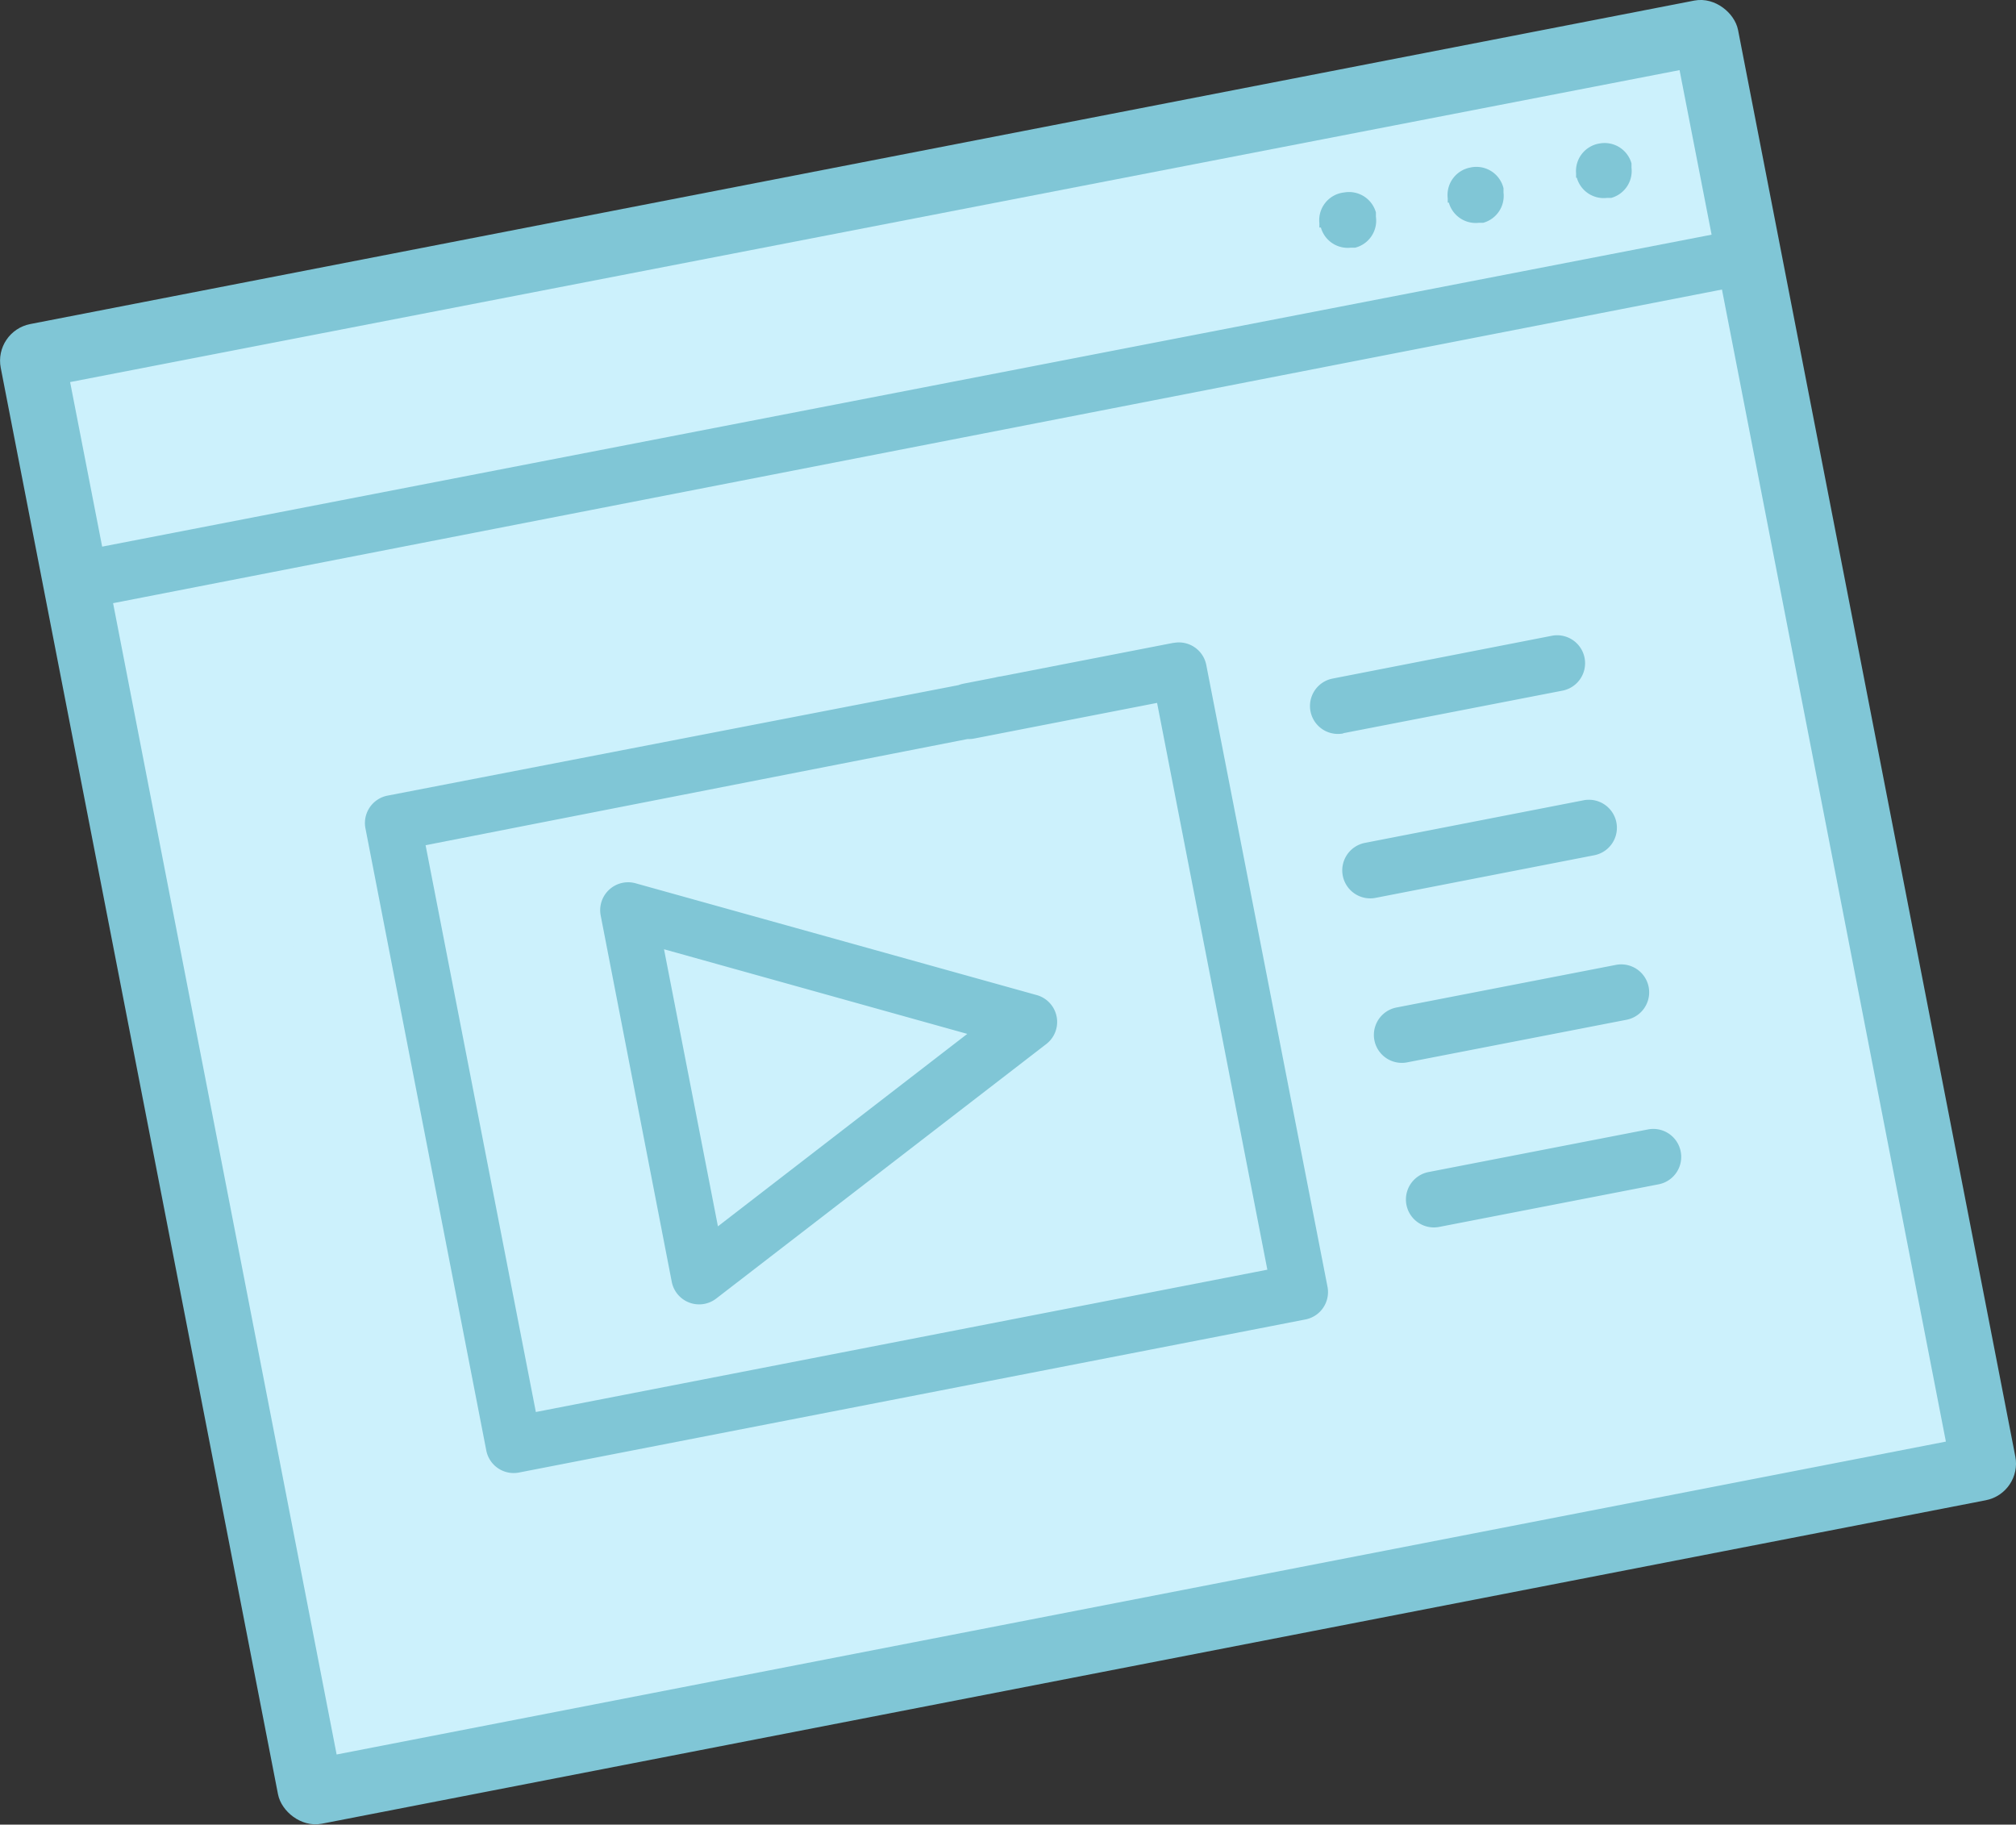 <svg xmlns="http://www.w3.org/2000/svg" viewBox="0 0 106.96 96.8">
  <rect x="0" y="0" width="106.96" height="96.8" fill="#333333" stroke="none"/>
  <defs>
    <style>
      .heading_icon_2_1{opacity:0;fill:url(#heading_icon_2_New_Gradient_Swatch_3)}.heading_icon_2_2,.heading_icon_2_3{fill:#ccf1fc}.heading_icon_2_3{stroke:#80c6d6;stroke-miterlimit:10}.heading_icon_2_4{fill:#80c6d6}
    </style>
    <linearGradient id="heading_icon_2_New_Gradient_Swatch_3" x1="-321.8" y1="372.89" x2="1298.82" y2="372.89" gradientTransform="rotate(4.07 521.91 659.298)" gradientUnits="userSpaceOnUse">
      <stop offset=".16" stop-color="#fff" stop-opacity="0"/>
      <stop offset=".2" stop-color="#fff" stop-opacity=".06"/>
      <stop offset=".28" stop-color="#fff" stop-opacity=".21"/>
      <stop offset=".39" stop-color="#fff" stop-opacity=".46"/>
      <stop offset=".52" stop-color="#fff" stop-opacity=".8"/>
      <stop offset=".6" stop-color="#fff"/>
      <stop offset=".84" stop-color="#fff" stop-opacity="0"/>
    </linearGradient>
  </defs>
  <title>
    bg-large
  </title>
  <path class="heading_icon_2_1" d="M-235 28.31c25.12 1.47 55.76 8.45 88.89 21.57s68.93 31.83 106.33 54.68 76.39 50.07 116.24 80.53 80.54 64.3 121.47 100.46c20.39 18.18 40.92 36.88 61.35 56.18q7.71 7.19 15.35 14.53L290 371c10.1 10 20.36 19.9 30.44 30.07s20.24 20.35 30.68 30.44 21.12 20 32 29.8 22 19.33 33.31 28.66 22.83 18.52 34.6 27.39a935.56 935.56 0 0 0 150 93 877.65 877.65 0 0 0 161.54 60.87 999.54 999.54 0 0 0 160.3 29.17c25.92 2.61 51.27 4.13 75.88 4.87s48.46.7 71.37-.15a1250.6 1250.6 0 0 0 125.33-10.42c18.65-2.58 36.18-5.16 52.33-8.07 8.89-1.5 17.35-3.09 25.42-4.67l36.8-152.73-.15.22a20.68 20.68 0 0 1-2.16 1.85c-2.21 1.78-5.85 4.43-10.87 7.88a485.61 485.61 0 0 1-46.88 27.82c-10.56 5.61-22.53 11.39-35.78 17.44-13.3 5.87-27.86 12.1-43.77 17.94a765.13 765.13 0 0 1-110.06 31.86c-20.7 4.23-42.48 8-65.23 10.76s-46.47 4.55-70.95 5.2A735.24 735.24 0 0 1 770.08 638a786.28 786.28 0 0 1-159.46-48.1 831 831 0 0 1-77.47-37.63 858.44 858.44 0 0 1-73.82-45.92c-23.9-16.51-46.93-34.26-69-52.92-22.29-18.52-42.89-38.44-63.75-58.31-41.72-39.5-83.25-77.91-124.63-113.82s-82.2-69.73-122.35-100.06S.19 123.74-37.51 101C-56.35 89.58-74.79 79.24-92.7 70.12s-35.31-17-51.9-23.91c-33.17-13.78-63.5-22.8-89.48-27-6.5-1-12.71-1.74-18.62-2.21s-11.5-.59-16.74-.51c-2.11 0-4.15.14-6.15.26l-3.72 15.41c11.15-3.06 26.18-4.94 44.31-3.85z" id="heading_icon_2_Layer_1" data-name="Layer 1"/>
  <g id="heading_icon_2_Layer_2" data-name="Layer 2">
    <path class="heading_icon_2_2" d="M90 .53L1.7 17.69a1.48 1.48 0 0 0-1.17 1.74L15.24 95.1A1.48 1.48 0 0 0 17 96.27l88.28-17.16a1.48 1.48 0 0 0 1.17-1.74L91.72 1.7A1.48 1.48 0 0 0 90 .53z"/>
    <rect class="heading_icon_2_3" x="7.03" y="8.37" width="92.9" height="80.05" rx="1.48" ry="1.48" transform="rotate(-11 53.462 48.385)"/>
    <path class="heading_icon_2_2" d="M84.81 7.57a1.48 1.48 0 0 1 1.68 1.06v.23a1.48 1.48 0 0 1-1.08 1.6h-.23a1.48 1.48 0 0 1-1.59-1.07v-.23a1.48 1.48 0 0 1 1.19-1.63zM78 8.89a1.48 1.48 0 0 1 1.68 1.06v.23a1.48 1.48 0 0 1-1.08 1.6h-.23a1.48 1.48 0 0 1-1.59-1.07v-.23A1.48 1.48 0 0 1 78 8.89zm-6.79 1.32a1.48 1.48 0 0 1 1.68 1.06v.23a1.48 1.48 0 0 1-1.08 1.6h-.23a1.48 1.48 0 0 1-1.59-1.07v-.23a1.48 1.48 0 0 1 1.19-1.63zm0 0"/>
    <path class="heading_icon_2_4" d="M90 .53L1.7 17.69a1.48 1.48 0 0 0-1.17 1.74L15.24 95.1A1.48 1.48 0 0 0 17 96.27l88.28-17.16a1.48 1.48 0 0 0 1.17-1.74L91.72 1.7A1.48 1.48 0 0 0 90 .53zm-.89 3.19l1.7 8.73L5.42 29l-1.7-8.73zM17.86 93.08L6 32l85.36-16.64 11.88 61.12zm0 0"/>
    <path class="heading_icon_2_4" d="M76.87 10.75a1.48 1.48 0 0 0 1.59 1.07h.23a1.48 1.48 0 0 0 1.08-1.6v-.23A1.48 1.48 0 0 0 78 8.89a1.48 1.48 0 0 0-1.19 1.63v.23zm6.79-1.32a1.48 1.48 0 0 0 1.59 1.07h.23a1.48 1.48 0 0 0 1.08-1.6v-.23a1.48 1.48 0 0 0-1.68-1.06 1.48 1.48 0 0 0-1.26 1.59v.23zm-13.58 2.64a1.48 1.48 0 0 0 1.59 1.07h.23A1.48 1.48 0 0 0 73 11.5v-.23a1.48 1.48 0 0 0-1.68-1.06A1.48 1.48 0 0 0 70 11.84v.23zm0 0"/>
    <path class="heading_icon_2_2" d="M87.56 19.12L10.92 34a1.48 1.48 0 0 0-1.17 1.74l10.18 52.4a1.48 1.48 0 0 0 1.74 1.17l70.4-13.68a1.48 1.48 0 0 0-.57-2.91l-69 13.4-9.56-49.47 73.73-14.34 9.62 49.48L90 73a1.48 1.48 0 0 0 .57 2.91l7.76-1.51a1.48 1.48 0 0 0 1.17-1.74L89.29 20.29a1.48 1.48 0 0 0-1.74-1.17zm0 0"/>
    <path class="heading_icon_2_4" d="M71.26 38.9l11.64-2.26a1.48 1.48 0 0 0-.57-2.91L70.7 36a1.48 1.48 0 0 0 .57 2.91zM73 47.63l11.6-2.26a1.48 1.48 0 0 0-.6-2.91l-11.6 2.26a1.48 1.48 0 1 0 .6 2.91zm1.66 8.73L86.3 54.1a1.48 1.48 0 0 0-.57-2.91l-11.64 2.26a1.48 1.48 0 0 0 .57 2.91zM32.32 47.2a1.48 1.48 0 0 0-.45 1.37L35.64 68a1.48 1.48 0 0 0 2.36.89l17.51-13.5a1.48 1.48 0 0 0-.51-2.6l-21.28-5.93a1.48 1.48 0 0 0-1.4.34zm19 7.65L38.09 65.06l-2.86-14.7zm0 0"/>
    <path class="heading_icon_2_4" d="M62.28 34.1l-11.16 2.17a1.48 1.48 0 1 0 .57 2.91l9.7-1.89 5.85 30.07-38.81 7.55-5.85-30.07 30.63-6a1.48 1.48 0 1 0-.56-2.84l-32.09 6.21a1.48 1.48 0 0 0-1.17 1.74l6.41 33a1.48 1.48 0 0 0 1.74 1.17L69.26 70a1.48 1.48 0 0 0 1.17-1.74L64 35.28a1.48 1.48 0 0 0-1.74-1.17zm26.89 26.99a1.48 1.48 0 0 0-1.74-1.17l-11.64 2.26a1.48 1.48 0 0 0 .57 2.91L88 62.83a1.48 1.48 0 0 0 1.17-1.74zm0 0"/>
  </g>
</svg>
